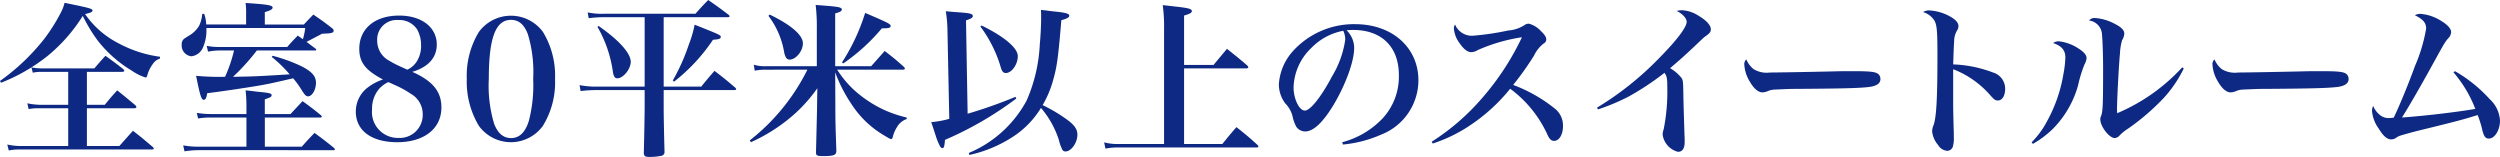 <svg xmlns="http://www.w3.org/2000/svg" xmlns:xlink="http://www.w3.org/1999/xlink" width="302.066" height="18.963" viewBox="0 0 302.066 18.963">
  <defs>
    <style>
      .cls-1 {
        fill: none;
      }

      .cls-2 {
        clip-path: url(#clip-path);
      }

      .cls-3 {
        fill: #0d2983;
      }
    </style>
    <clipPath id="clip-path">
      <rect id="Rectangle_223" data-name="Rectangle 223" class="cls-1" width="302.066" height="18.963" transform="translate(0 0)"/>
    </clipPath>
  </defs>
  <g id="Group_320" data-name="Group 320" class="cls-2" transform="translate(0 0)">
    <path id="Path_439" data-name="Path 439" class="cls-3" d="M0,9.781a25.748,25.748,0,0,0,5.36-5.1,21.231,21.231,0,0,0,2-3.181A4.722,4.722,0,0,0,7.8.34c3.14.639,3.38.719,3.38.939,0,.16-.2.261-.9.42a10.9,10.9,0,0,0,3.981,3.5,14.657,14.657,0,0,0,5.081,1.66l-.02.22a1.615,1.615,0,0,0-.86.66,4.081,4.081,0,0,0-.681,1.421c-.04.139-.1.2-.2.2a6,6,0,0,1-1.62-.8A15.069,15.069,0,0,1,11.882,5,19.05,19.05,0,0,1,10,1.92,19.726,19.726,0,0,1,5.721,6.781,21.76,21.76,0,0,1,.12,10Zm10.5,2.881h2.16c.641-.78.841-1.02,1.5-1.74.94.74,1.24,1,2.2,1.8.08.1.12.16.12.219,0,.08-.1.14-.259.14H10.5v4.56h3.921c.72-.8.94-1.059,1.641-1.839,1.04.8,1.36,1.08,2.4,1.961.08.08.12.139.12.179,0,.08-.08.12-.2.12H2.42a6.1,6.1,0,0,0-1.36.12l-.18-.72a7.44,7.44,0,0,0,1.58.179H8.241v-4.56H4.74a6.094,6.094,0,0,0-1.28.1l-.159-.7a8.269,8.269,0,0,0,1.46.18h3.48V8.682h-3.2a4.826,4.826,0,0,0-1.08.1l-.16-.64a6.774,6.774,0,0,0,1.28.121H11.4c.58-.681.76-.881,1.34-1.522.921.66,1.221.881,2.141,1.6.1.1.14.16.14.2,0,.08-.1.141-.28.141H10.5Z"/>
    <path id="Path_440" data-name="Path 440" class="cls-3" d="M31.036,6.1a26.492,26.492,0,0,1-2.88,3.181c2.3-.039,2.7-.039,6.841-.3a15.409,15.409,0,0,0-2.161-2.1l.1-.141a18.931,18.931,0,0,1,3.56,1.3c1.22.64,1.681,1.18,1.681,1.961,0,.84-.461,1.64-.961,1.64-.239,0-.42-.18-.84-.881a10.487,10.487,0,0,0-.96-1.3c-2.861.66-2.861.66-4.121.881-1.5.259-4.741.74-6.262.919-.08.561-.2.8-.419.8-.281,0-.44-.5-.92-2.9a29.806,29.806,0,0,0,3.5.119A17.211,17.211,0,0,0,28.276,6.1H26.455a7.589,7.589,0,0,0-1.32.14l-.16-.7a7.932,7.932,0,0,0,1.48.139H34.7c.54-.62.72-.8,1.28-1.379l.62.439a8.483,8.483,0,0,0,.28-1.359H24.935a5.092,5.092,0,0,1-.38,2.279A1.741,1.741,0,0,1,23.134,6.8a1.308,1.308,0,0,1-1.18-1.4.836.836,0,0,1,.3-.72c.08-.059.08-.059.561-.36a3.419,3.419,0,0,0,1.24-1.2,4.055,4.055,0,0,0,.38-1.441h.24a4.253,4.253,0,0,1,.239,1.281h4.822V1.84a10.229,10.229,0,0,0-.06-1.481c2.721.18,3.261.28,3.261.561,0,.2-.28.359-.941.54v1.5h4.721c.481-.521.641-.681,1.141-1.2,1,.679,1.3.9,2.24,1.621.16.138.22.218.22.339a.278.278,0,0,1-.159.22,1.862,1.862,0,0,1-.541.1l-.36.019c-.12,0-.24.02-.36.02-.24.14-.481.26-.6.32-.94.5-.961.5-1.261.66l1.061.8a.189.189,0,0,1,.12.14.129.129,0,0,1-.12.1ZM35.1,13.782c.76-.819.76-.819,1.46-1.56.961.7,1.261.92,2.241,1.72.06.06.08.1.08.14,0,.08-.08.121-.16.121H32v3.519h4.461c.661-.74.861-.959,1.54-1.66.96.7,1.281.941,2.321,1.782.08.08.14.139.14.2s-.06.1-.14.1H23.935a11.27,11.27,0,0,0-1.641.14l-.16-.72a9.951,9.951,0,0,0,1.82.159h5.822V14.2H25.415a8.278,8.278,0,0,0-1.48.119l-.16-.68a10.647,10.647,0,0,0,1.64.14h4.361v-.84a17.079,17.079,0,0,0-.1-2.02c.6.06,1.12.12,1.4.16,1.48.139,1.741.2,1.741.42,0,.2-.12.259-.821.5v1.78Z"/>
    <path id="Path_441" data-name="Path 441" class="cls-3" d="M53.334,12.982c0,2.561-2.081,4.2-5.342,4.2-3.1,0-5-1.4-5-3.7a3.65,3.65,0,0,1,1.481-2.941,6.449,6.449,0,0,1,1.8-.939c-2.1-1.1-2.862-2.061-2.862-3.7,0-2.439,1.881-4.02,4.821-4.02,2.721,0,4.542,1.421,4.542,3.5,0,1.58-1.021,2.721-2.961,3.3,2.48,1.1,3.521,2.38,3.521,4.3m-7.6-2.16a3.735,3.735,0,0,0-.78,2.42,3.124,3.124,0,0,0,3.181,3.421,2.778,2.778,0,0,0,2.94-2.881,2.821,2.821,0,0,0-1.42-2.44,11.662,11.662,0,0,0-1.84-1.02c-.26-.121-.88-.4-.9-.4a3.445,3.445,0,0,0-1.18.9m4.521-3.241a3.525,3.525,0,0,0,.62-2.181,3.838,3.838,0,0,0-.46-1.82,2.556,2.556,0,0,0-2.28-1.16,2.364,2.364,0,0,0-2.561,2.52,2.722,2.722,0,0,0,1.46,2.4,11.929,11.929,0,0,0,1.3.679l.88.4a2.675,2.675,0,0,0,1.04-.841"/>
    <path id="Path_442" data-name="Path 442" class="cls-3" d="M57.862,3.86a4.8,4.8,0,0,1,7.741,0,10.142,10.142,0,0,1,1.461,5.681A10.03,10.03,0,0,1,65.6,15.2a4.773,4.773,0,0,1-7.741,0A10.332,10.332,0,0,1,56.4,9.541,10.177,10.177,0,0,1,57.862,3.86M59.7,14.943q.66,1.74,2.041,1.74c1.02,0,1.72-.68,2.16-2.081a17.2,17.2,0,0,0,.521-5.061,15.716,15.716,0,0,0-.641-5.4c-.44-1.18-1.1-1.74-2.04-1.74-1.86,0-2.681,2.18-2.681,7.141a15.983,15.983,0,0,0,.64,5.4"/>
    <path id="Path_443" data-name="Path 443" class="cls-3" d="M80.19,10.462h4.541c.68-.841.9-1.1,1.6-1.9,1.1.84,1.44,1.12,2.521,2.04.059.08.1.12.1.16,0,.08-.08.12-.22.12H80.19v2.1c0,1,.04,2.98.1,5.32a.464.464,0,0,1-.359.522,7.545,7.545,0,0,1-1.441.138c-.54,0-.7-.1-.7-.519.04-1.241.1-4.721.1-5.461v-2.1H72.269a16.886,16.886,0,0,0-2.121.12l-.12-.72a9.931,9.931,0,0,0,2.221.18H77.89V2.08H73.029a13.443,13.443,0,0,0-1.9.121l-.12-.7a8.315,8.315,0,0,0,2.02.16h11c.66-.74.861-.96,1.54-1.66,1.08.741,1.4.98,2.461,1.78.08.08.12.121.12.18q0,.12-.24.12H80.19ZM72.329,3.141c2.42,1.68,3.881,3.28,3.881,4.32,0,.881-.9,2-1.621,2-.3,0-.44-.2-.54-.82a15.056,15.056,0,0,0-1.861-5.4Zm8.962,6.581a24.183,24.183,0,0,0,1.94-4.341,13.963,13.963,0,0,0,.7-2.4c3,1.2,3.16,1.26,3.16,1.48s-.24.3-.941.34a21.736,21.736,0,0,1-4.7,5.061Z"/>
    <path id="Path_444" data-name="Path 444" class="cls-3" d="M92.532,8.422a6.527,6.527,0,0,0-1.34.119l-.12-.72a4.629,4.629,0,0,0,1.46.18h6.161V3.461A21.751,21.751,0,0,0,98.553.6c.58.04,1.02.08,1.321.1,1.46.121,1.839.2,1.839.441,0,.2-.219.32-.8.479V8h4.341c.6-.659,1.14-1.28,1.64-1.841,1.04.8,1.36,1.061,2.32,1.921.081.1.121.16.121.2,0,.08-.1.141-.241.141h-7.941A12.091,12.091,0,0,0,103.335,11a14.344,14.344,0,0,0,3.72,2.381,15.258,15.258,0,0,0,2.5.82v.18a2.159,2.159,0,0,0-1.2,1.019,3.714,3.714,0,0,0-.46,1.061c-.059.26-.12.34-.24.34-.08,0-.24-.08-.86-.46a11.749,11.749,0,0,1-3.9-3.741,17.559,17.559,0,0,1-1.98-3.861l.019,4.5c0,1.3.021,2.141.12,4.961,0,.541-.279.66-1.639.66-.7,0-.821-.08-.821-.46l.12-4.94.041-2.8a18.15,18.15,0,0,1-3.9,4.061,21,21,0,0,1-4.121,2.461l-.14-.221a24.928,24.928,0,0,0,6.962-8.541Zm.46-6.662c2.581,1.24,4.02,2.48,4.02,3.48,0,.92-.84,1.961-1.6,1.961-.34,0-.521-.24-.66-.86a10.019,10.019,0,0,0-1.9-4.421Zm8.742,5.781a24.177,24.177,0,0,0,2.8-5.98c2.8,1.2,3.08,1.339,3.08,1.58,0,.2-.22.279-.82.279h-.24a23.2,23.2,0,0,1-4.661,4.241Z"/>
    <path id="Path_445" data-name="Path 445" class="cls-3" d="M116.915,13.742A57.652,57.652,0,0,0,122.7,11.7l.1.2a41.711,41.711,0,0,1-8.622,5c-.06.781-.12,1-.32,1a.385.385,0,0,1-.26-.2,6.906,6.906,0,0,1-.5-1.18l-.28-.861c-.1-.319-.2-.6-.3-.9a11.588,11.588,0,0,0,2.18-.4l-.22-10.7a15.808,15.808,0,0,0-.2-2.3c.64.061,1.14.1,1.461.121,1.439.1,1.8.18,1.8.459,0,.2-.2.321-.82.521Zm.141,4.741a14.094,14.094,0,0,0,7-6.361,19.213,19.213,0,0,0,1.58-6.781c.1-1.04.16-2.381.16-3.12,0-.362,0-.522-.019-1.022l1.54.181c1.42.139,1.881.26,1.881.52,0,.2-.281.36-.961.539-.36,4.362-.52,5.6-.98,7.2a12.371,12.371,0,0,1-1.28,3.06,18.775,18.775,0,0,1,2.76,1.62c1.081.76,1.44,1.261,1.44,1.961,0,.96-.74,2.02-1.44,2.02a.434.434,0,0,1-.42-.3,5.391,5.391,0,0,1-.38-1.1,11.233,11.233,0,0,0-2.16-3.86,10.915,10.915,0,0,1-3.442,3.519,15.821,15.821,0,0,1-5.2,2.162Zm1.54-15.4c2.761,1.34,4.381,2.721,4.381,3.7,0,1-.74,2.04-1.441,2.04-.32,0-.48-.2-.639-.761a15.429,15.429,0,0,0-2.442-4.86Z"/>
    <path id="Path_446" data-name="Path 446" class="cls-3" d="M146.629,7.842,148.25,5.9c1.1.88,1.441,1.14,2.46,2.021.08.1.12.159.12.2,0,.08-.1.141-.24.141h-7.522V17.4h4.622c.74-.921.96-1.181,1.7-2.041,1.14.9,1.48,1.18,2.56,2.161a.4.4,0,0,1,.1.179c0,.08-.08.12-.2.12h-16.7a7.132,7.132,0,0,0-1.581.14l-.16-.76a6.113,6.113,0,0,0,1.741.2h5.5V3.5a19.188,19.188,0,0,0-.161-2.881c.72.08,1.26.141,1.6.181,1.479.159,1.92.28,1.92.54,0,.2-.26.34-.941.54V7.842Z"/>
    <path id="Path_447" data-name="Path 447" class="cls-3" d="M162.179,17.184a10.373,10.373,0,0,0,4.842-2.841,7.443,7.443,0,0,0,2-5.261c0-3.422-2.08-5.462-5.521-5.462a6.223,6.223,0,0,0-.8.04,2.978,2.978,0,0,1,.92,2.141c0,1.6-1.02,4.4-2.46,6.821-1.3,2.161-2.461,3.261-3.461,3.261a1.314,1.314,0,0,1-1.08-.58,4.9,4.9,0,0,1-.46-1.32A3.456,3.456,0,0,0,155.3,12.5a3.839,3.839,0,0,1-.78-2.3,6.6,6.6,0,0,1,1.68-4A9.933,9.933,0,0,1,163.74,2.92c4.461,0,7.641,2.82,7.641,6.781a7.055,7.055,0,0,1-4.5,6.563,14.853,14.853,0,0,1-4.621,1.2ZM158.439,5.8a6.819,6.819,0,0,0-2.141,4.761c0,1.38.68,2.8,1.361,2.8.66,0,1.98-1.661,3.28-4.121a11.878,11.878,0,0,0,1.6-4.421,2.3,2.3,0,0,0-.08-.661,1.887,1.887,0,0,0-.161-.439,7.239,7.239,0,0,0-3.86,2.08"/>
    <path id="Path_448" data-name="Path 448" class="cls-3" d="M172.988,17.123a27.44,27.44,0,0,0,5.941-5.1A31.969,31.969,0,0,0,183.89,4.5a20.911,20.911,0,0,0-5.361,1.56,1.446,1.446,0,0,1-.76.241c-.46,0-.92-.36-1.44-1.12a3.4,3.4,0,0,1-.66-1.72.832.832,0,0,1,.139-.5,2.2,2.2,0,0,0,2.1,1.36,33.215,33.215,0,0,0,4.341-.64,4.156,4.156,0,0,0,1.94-.64.877.877,0,0,1,.54-.181,3.047,3.047,0,0,1,1.461.9c.44.42.64.72.64,1a.56.56,0,0,1-.32.5,4.058,4.058,0,0,0-1.161,1.46,35.06,35.06,0,0,1-2.52,3.541,18.171,18.171,0,0,1,5.181,2.98,2.615,2.615,0,0,1,.84,2c0,1.022-.46,1.781-1.08,1.781-.34,0-.58-.24-.82-.8a14.224,14.224,0,0,0-4.481-5.5,21.541,21.541,0,0,1-4.781,4.38,18.09,18.09,0,0,1-4.581,2.242Z"/>
    <path id="Path_449" data-name="Path 449" class="cls-3" d="M192.97,13a37.2,37.2,0,0,0,7.462-5.941c2.141-2.161,3.36-3.76,3.36-4.42,0-.42-.46-.942-1.2-1.321a2.352,2.352,0,0,1,.641-.08,4.026,4.026,0,0,1,2.02.68c.92.54,1.46,1.141,1.46,1.6,0,.361-.1.48-.8.98-.08.061-.08.061-1.3,1.221-1.4,1.3-1.4,1.3-2.821,2.52a4.882,4.882,0,0,1,1.38,1.181c.181.279.2.48.221,1.96.019.921.019,1.181.14,4.981.02.28.02.561.02.76,0,.82-.261,1.221-.82,1.221a2.5,2.5,0,0,1-1.841-2.061,1.754,1.754,0,0,1,.12-.64,23.191,23.191,0,0,0,.44-5.161c0-1.021-.06-1.3-.339-1.681a33.32,33.32,0,0,1-4.282,2.842,25,25,0,0,1-3.76,1.58Z"/>
    <path id="Path_450" data-name="Path 450" class="cls-3" d="M211.861,8.342a3.058,3.058,0,0,0,2,.42c.8,0,4.461-.061,7.922-.141.34-.019,1.641-.019,2.24-.019,2,0,2.621.08,2.941.359a.786.786,0,0,1,.24.6c0,.5-.44.82-1.3.94-1.12.14-2.881.2-8.922.24-.921,0-1.02.02-2.48.08a2.336,2.336,0,0,0-.881.18,1.8,1.8,0,0,1-.68.16c-.48,0-1.02-.44-1.48-1.24a4.4,4.4,0,0,1-.7-2.08.746.746,0,0,1,.241-.66,3.059,3.059,0,0,0,.86,1.16"/>
    <path id="Path_451" data-name="Path 451" class="cls-3" d="M233.134,1.26a5.822,5.822,0,0,1,2.2.58c.88.44,1.3.86,1.3,1.32a1,1,0,0,1-.18.54,2.56,2.56,0,0,0-.341,1.321c-.04.4-.08,1.7-.119,2.76a15,15,0,0,1,4.821.981,2.037,2.037,0,0,1,1.461,1.96c0,.86-.361,1.421-.881,1.421-.3,0-.42-.08-.94-.66a11.388,11.388,0,0,0-4.461-3.121V11.5c0,1.68,0,1.68.06,4.061.019.34.019.621.019.961a3.7,3.7,0,0,1-.119,1.2.726.726,0,0,1-.7.5,1.418,1.418,0,0,1-1.081-.7,3.087,3.087,0,0,1-.72-1.621,2.054,2.054,0,0,1,.18-.8c.341-.98.461-3.3.461-8.421,0-2.881-.061-3.642-.36-4.182a2.438,2.438,0,0,0-1.381-1.04,1.385,1.385,0,0,1,.78-.2"/>
    <path id="Path_452" data-name="Path 452" class="cls-3" d="M245.47,17.2a10.539,10.539,0,0,0,1.861-2.541,17.735,17.735,0,0,0,1.98-5.681,12.975,12.975,0,0,0,.24-2.04c0-.861-.44-1.381-1.48-1.74a1.142,1.142,0,0,1,.761-.2,5.436,5.436,0,0,1,2.24.82c.679.42,1.04.82,1.04,1.181a1.678,1.678,0,0,1-.24.76,15.489,15.489,0,0,0-.781,2.541,12.1,12.1,0,0,1-3.04,5.26,11.954,11.954,0,0,1-2.421,1.821Zm18.384-8.922a15.021,15.021,0,0,1-2.36,3.5,27.769,27.769,0,0,1-4.361,3.761,5.294,5.294,0,0,0-1.041.84.823.823,0,0,1-.58.3c-.66,0-1.74-1.4-1.74-2.261a.9.9,0,0,1,.1-.42c.2-.56.239-1.28.239-5.681,0-1.88-.08-3.8-.159-4.381a1.786,1.786,0,0,0-1.541-1.46.852.852,0,0,1,.72-.3,5.932,5.932,0,0,1,2.42.721c.761.38,1.12.76,1.12,1.16a1.551,1.551,0,0,1-.259.78,6.352,6.352,0,0,0-.26,1.581c-.141,1.421-.361,5.661-.361,6.781a4.72,4.72,0,0,0,.021.48,22.607,22.607,0,0,0,7.861-5.542Z"/>
    <path id="Path_453" data-name="Path 453" class="cls-3" d="M268.429,8.342a3.058,3.058,0,0,0,2,.42c.8,0,4.461-.061,7.922-.141.34-.019,1.641-.019,2.24-.019,2,0,2.621.08,2.941.359a.786.786,0,0,1,.24.6c0,.5-.44.82-1.3.94-1.12.14-2.881.2-8.922.24-.921,0-1.02.02-2.48.08a2.336,2.336,0,0,0-.881.18,1.8,1.8,0,0,1-.68.16c-.48,0-1.02-.44-1.48-1.24a4.4,4.4,0,0,1-.7-2.08.746.746,0,0,1,.241-.66,3.059,3.059,0,0,0,.86,1.16"/>
    <path id="Path_454" data-name="Path 454" class="cls-3" d="M296.625,8.6a17.2,17.2,0,0,1,4.2,3.381,3.787,3.787,0,0,1,1.24,2.6c0,1.141-.64,2.162-1.34,2.162-.4,0-.58-.22-.78-.96a11.976,11.976,0,0,0-.581-1.881c-1.82.56-2.48.74-6.981,1.84-1.04.26-1.68.441-2.28.621a1.7,1.7,0,0,0-.581.279,1.02,1.02,0,0,1-.6.2c-.5,0-.961-.4-1.521-1.32a4.2,4.2,0,0,1-.8-2.121,1.374,1.374,0,0,1,.14-.6,2.783,2.783,0,0,0,.9,1.16,1.648,1.648,0,0,0,1.08.3c.1,0,.259-.02.5-.04.66-1.34,1.78-4.06,2.58-6.262a19.581,19.581,0,0,0,1.341-4.5c0-.7-.361-1.121-1.361-1.621a1.389,1.389,0,0,1,.7-.16,5.479,5.479,0,0,1,2.5.86c.761.46,1.181.941,1.181,1.341a1.168,1.168,0,0,1-.38.78c-.4.48-.4.48-2.14,3.64-1.42,2.561-2.6,4.6-3.421,5.9,2.82-.2,6.821-.681,8.862-1.041a15.023,15.023,0,0,0-2.641-4.421Z"/>
  </g>
</svg>
